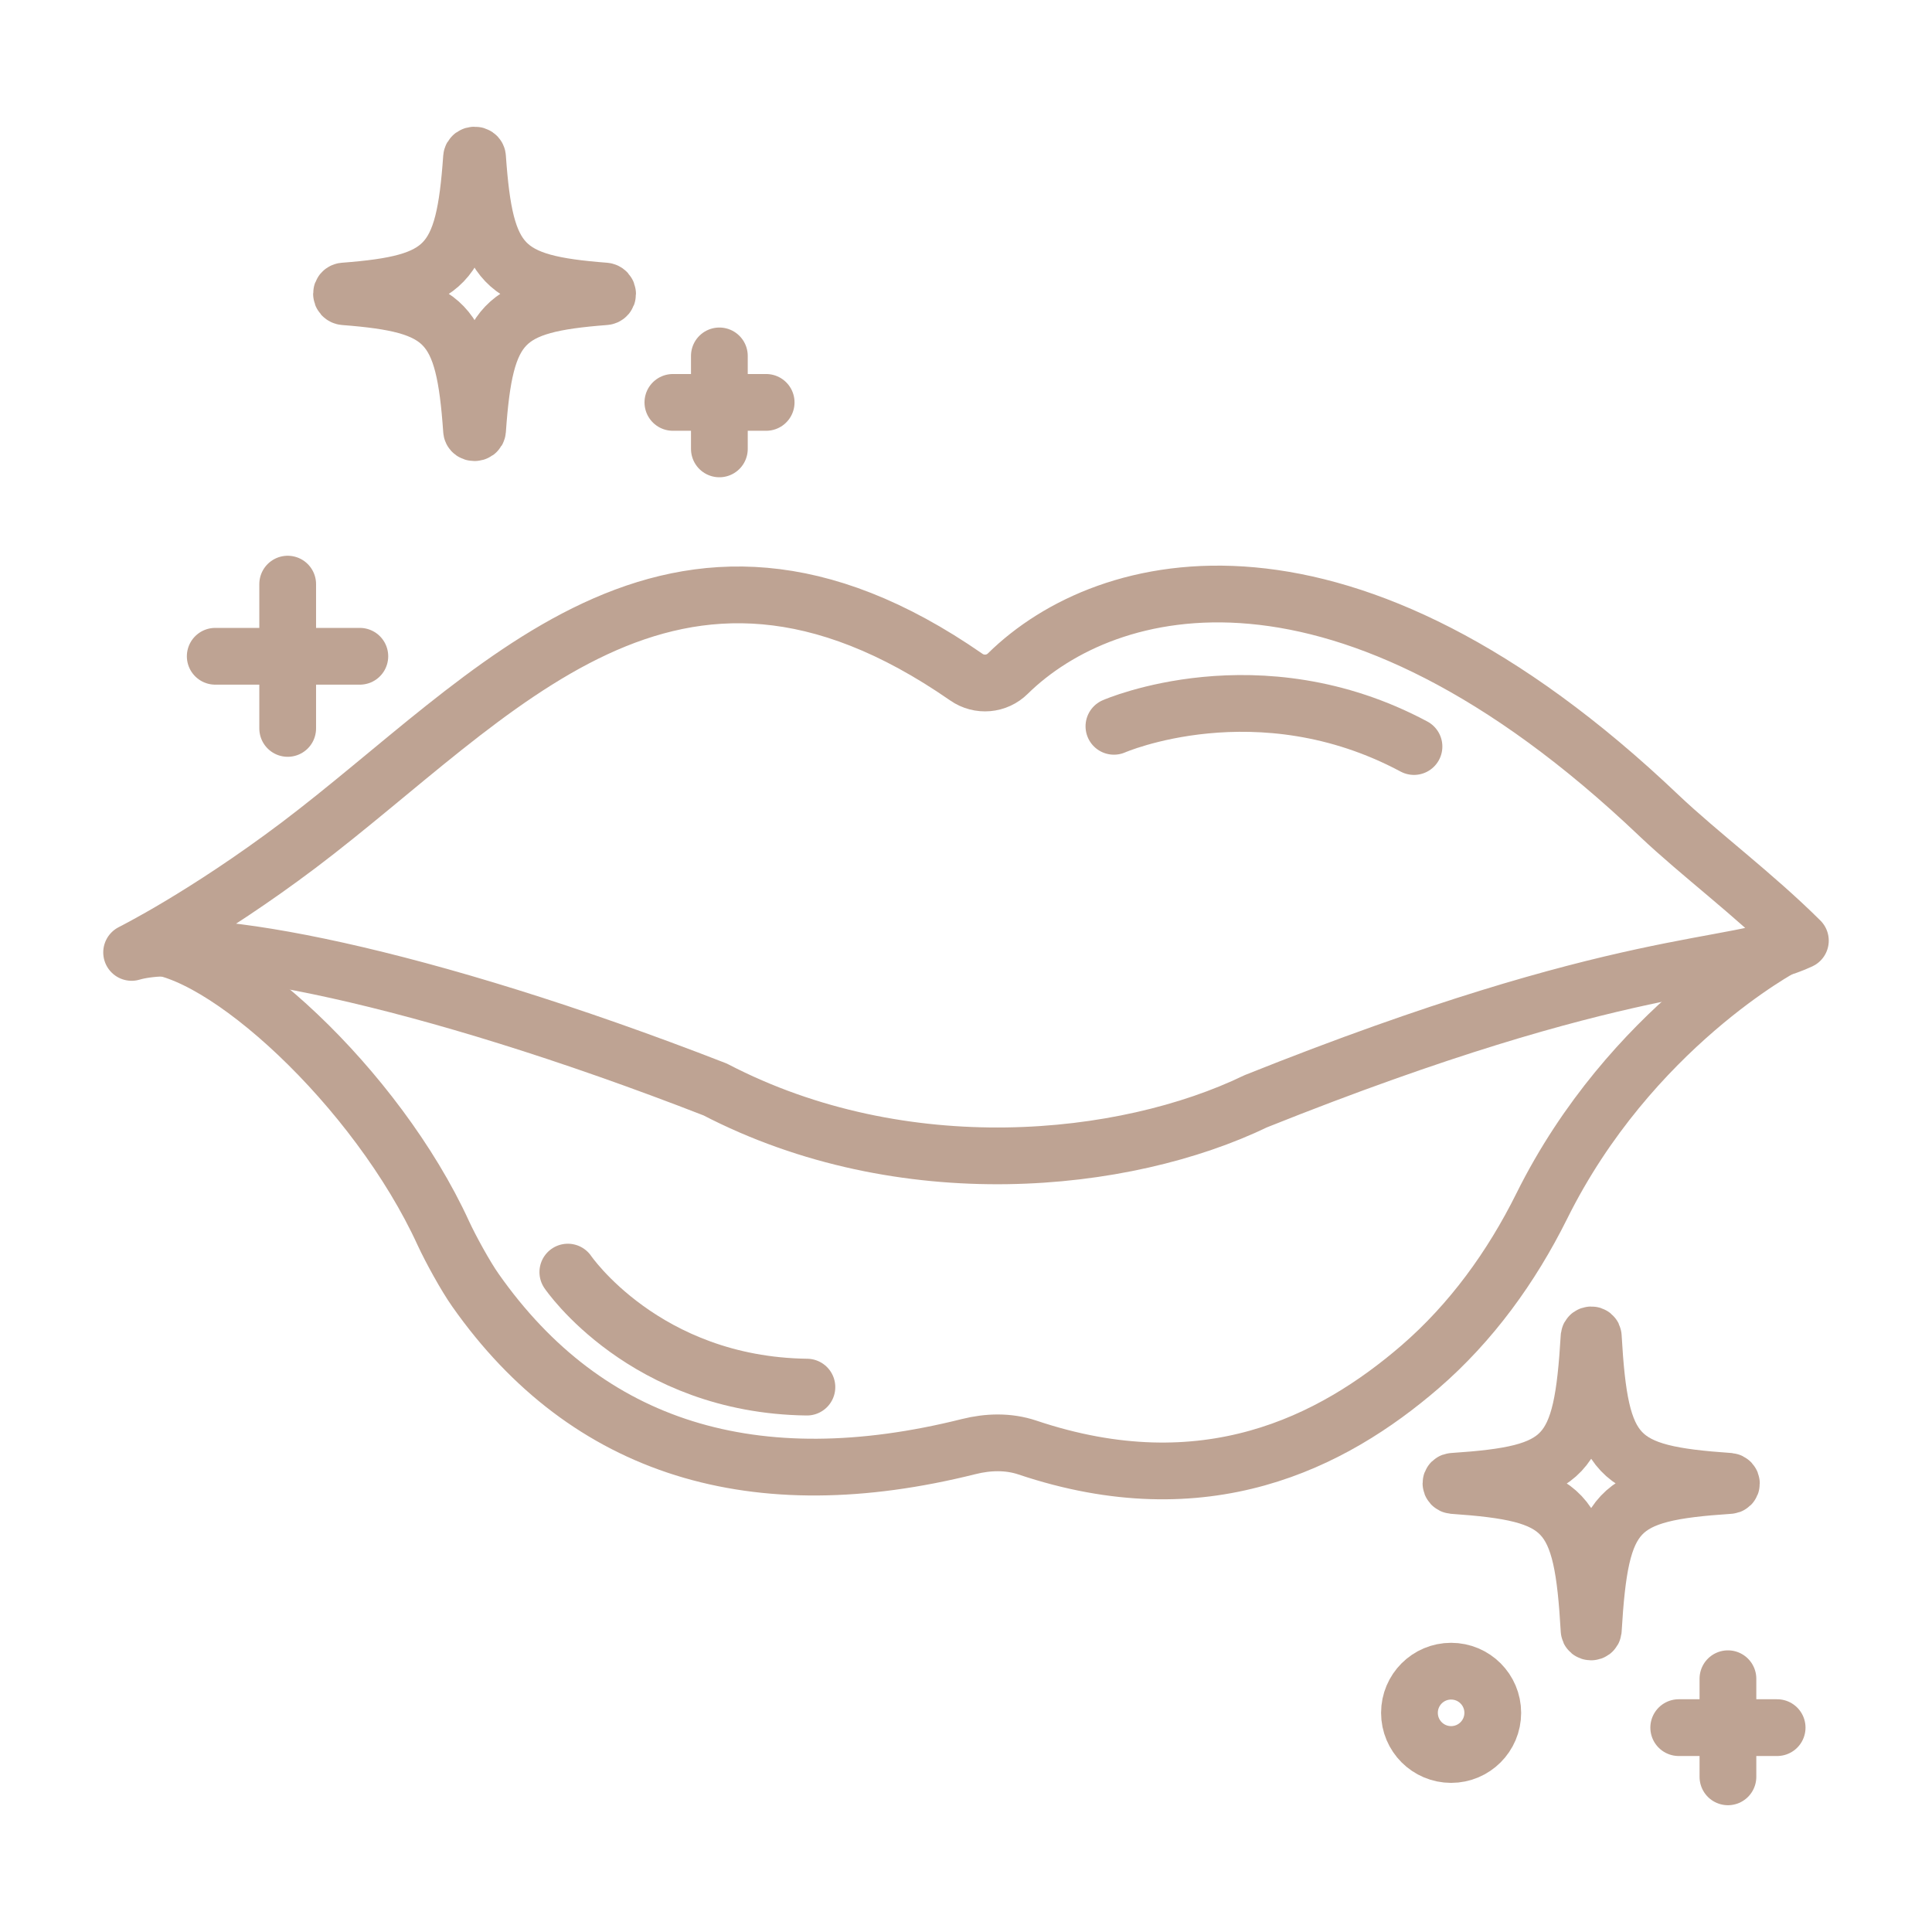 <?xml version="1.0" encoding="UTF-8"?>
<svg xmlns="http://www.w3.org/2000/svg" id="Outline" viewBox="0 0 64 64">
  <defs>
    <style>
      .cls-1 {
        stroke-width: 1.88px;
      }

      .cls-1, .cls-2 {
        fill: none;
        stroke: #bea393;
        stroke-linecap: round;
        stroke-linejoin: round;
      }

      .cls-2 {
        stroke-width: 1.88px;
      }
    </style>
  </defs>
  <g id="Layer_46" data-name="Layer 46">
    <g>
      <g>
        <g>
          <line class="cls-1" x1="57.24" y1="55.61" x2="57.24" y2="58.86"></line>
          <line class="cls-1" x1="58.87" y1="57.23" x2="55.61" y2="57.23"></line>
        </g>
        <path class="cls-1" d="M57.28,49.07c-3.75-.26-4.27-.79-4.5-4.79,0-.08-.13-.08-.14,0-.24,4.01-.75,4.54-4.5,4.79-.1,0-.1.13,0,.14,3.75.26,4.27.79,4.5,4.79,0,.08.13.08.14,0,.24-4.01.75-4.54,4.5-4.79.1,0,.1-.13,0-.14Z"></path>
        <circle class="cls-2" cx="48.07" cy="56.74" r="1.38"></circle>
      </g>
      <g>
        <path class="cls-1" d="M4.36,31.55s2.41-1.2,5.53-3.55c6.5-4.91,12.33-12.36,22.12-5.57.43.3,1.01.25,1.38-.12,3.27-3.21,11.12-5.24,21.57,4.71,1.34,1.27,3.13,2.6,4.68,4.14-2.21,1.04-5.71.39-18.04,5.32-4.35,2.1-11.68,2.85-17.91-.39-9.79-3.81-17.13-5.19-19.33-4.54h0Z"></path>
        <path class="cls-1" d="M59.09,31.35s-5.08,2.68-8.02,8.61c-1,2.01-2.33,3.85-4.03,5.32-2.91,2.51-7.12,4.65-13.01,2.67-.63-.21-1.3-.19-1.94-.03-7.07,1.77-12.63.1-16.34-5.18-.32-.45-.83-1.38-1.06-1.88-2.21-4.83-7.35-9.54-9.87-9.54"></path>
      </g>
      <g>
        <g>
          <line class="cls-1" x1="9.53" y1="19.35" x2="9.53" y2="24.13"></line>
          <line class="cls-1" x1="11.92" y1="21.74" x2="7.13" y2="21.74"></line>
        </g>
        <g>
          <g>
            <line class="cls-1" x1="23.83" y1="11.79" x2="23.83" y2="14.87"></line>
            <line class="cls-1" x1="25.38" y1="13.33" x2="22.29" y2="13.33"></line>
          </g>
          <path class="cls-1" d="M20.03,9.64c-3.37-.26-3.96-.85-4.21-4.42,0-.11-.19-.11-.2,0-.25,3.57-.84,4.16-4.21,4.42-.13,0-.13.18,0,.19,3.37.26,3.96.85,4.21,4.42,0,.11.19.11.2,0,.25-3.57.84-4.16,4.21-4.42.13,0,.13-.18,0-.19Z"></path>
        </g>
      </g>
      <path class="cls-1" d="M36.9,24.06s4.78-2.09,9.94.67"></path>
      <path class="cls-1" d="M18.81,42.14s2.54,3.74,7.92,3.81"></path>
    </g>
  </g>
</svg>
